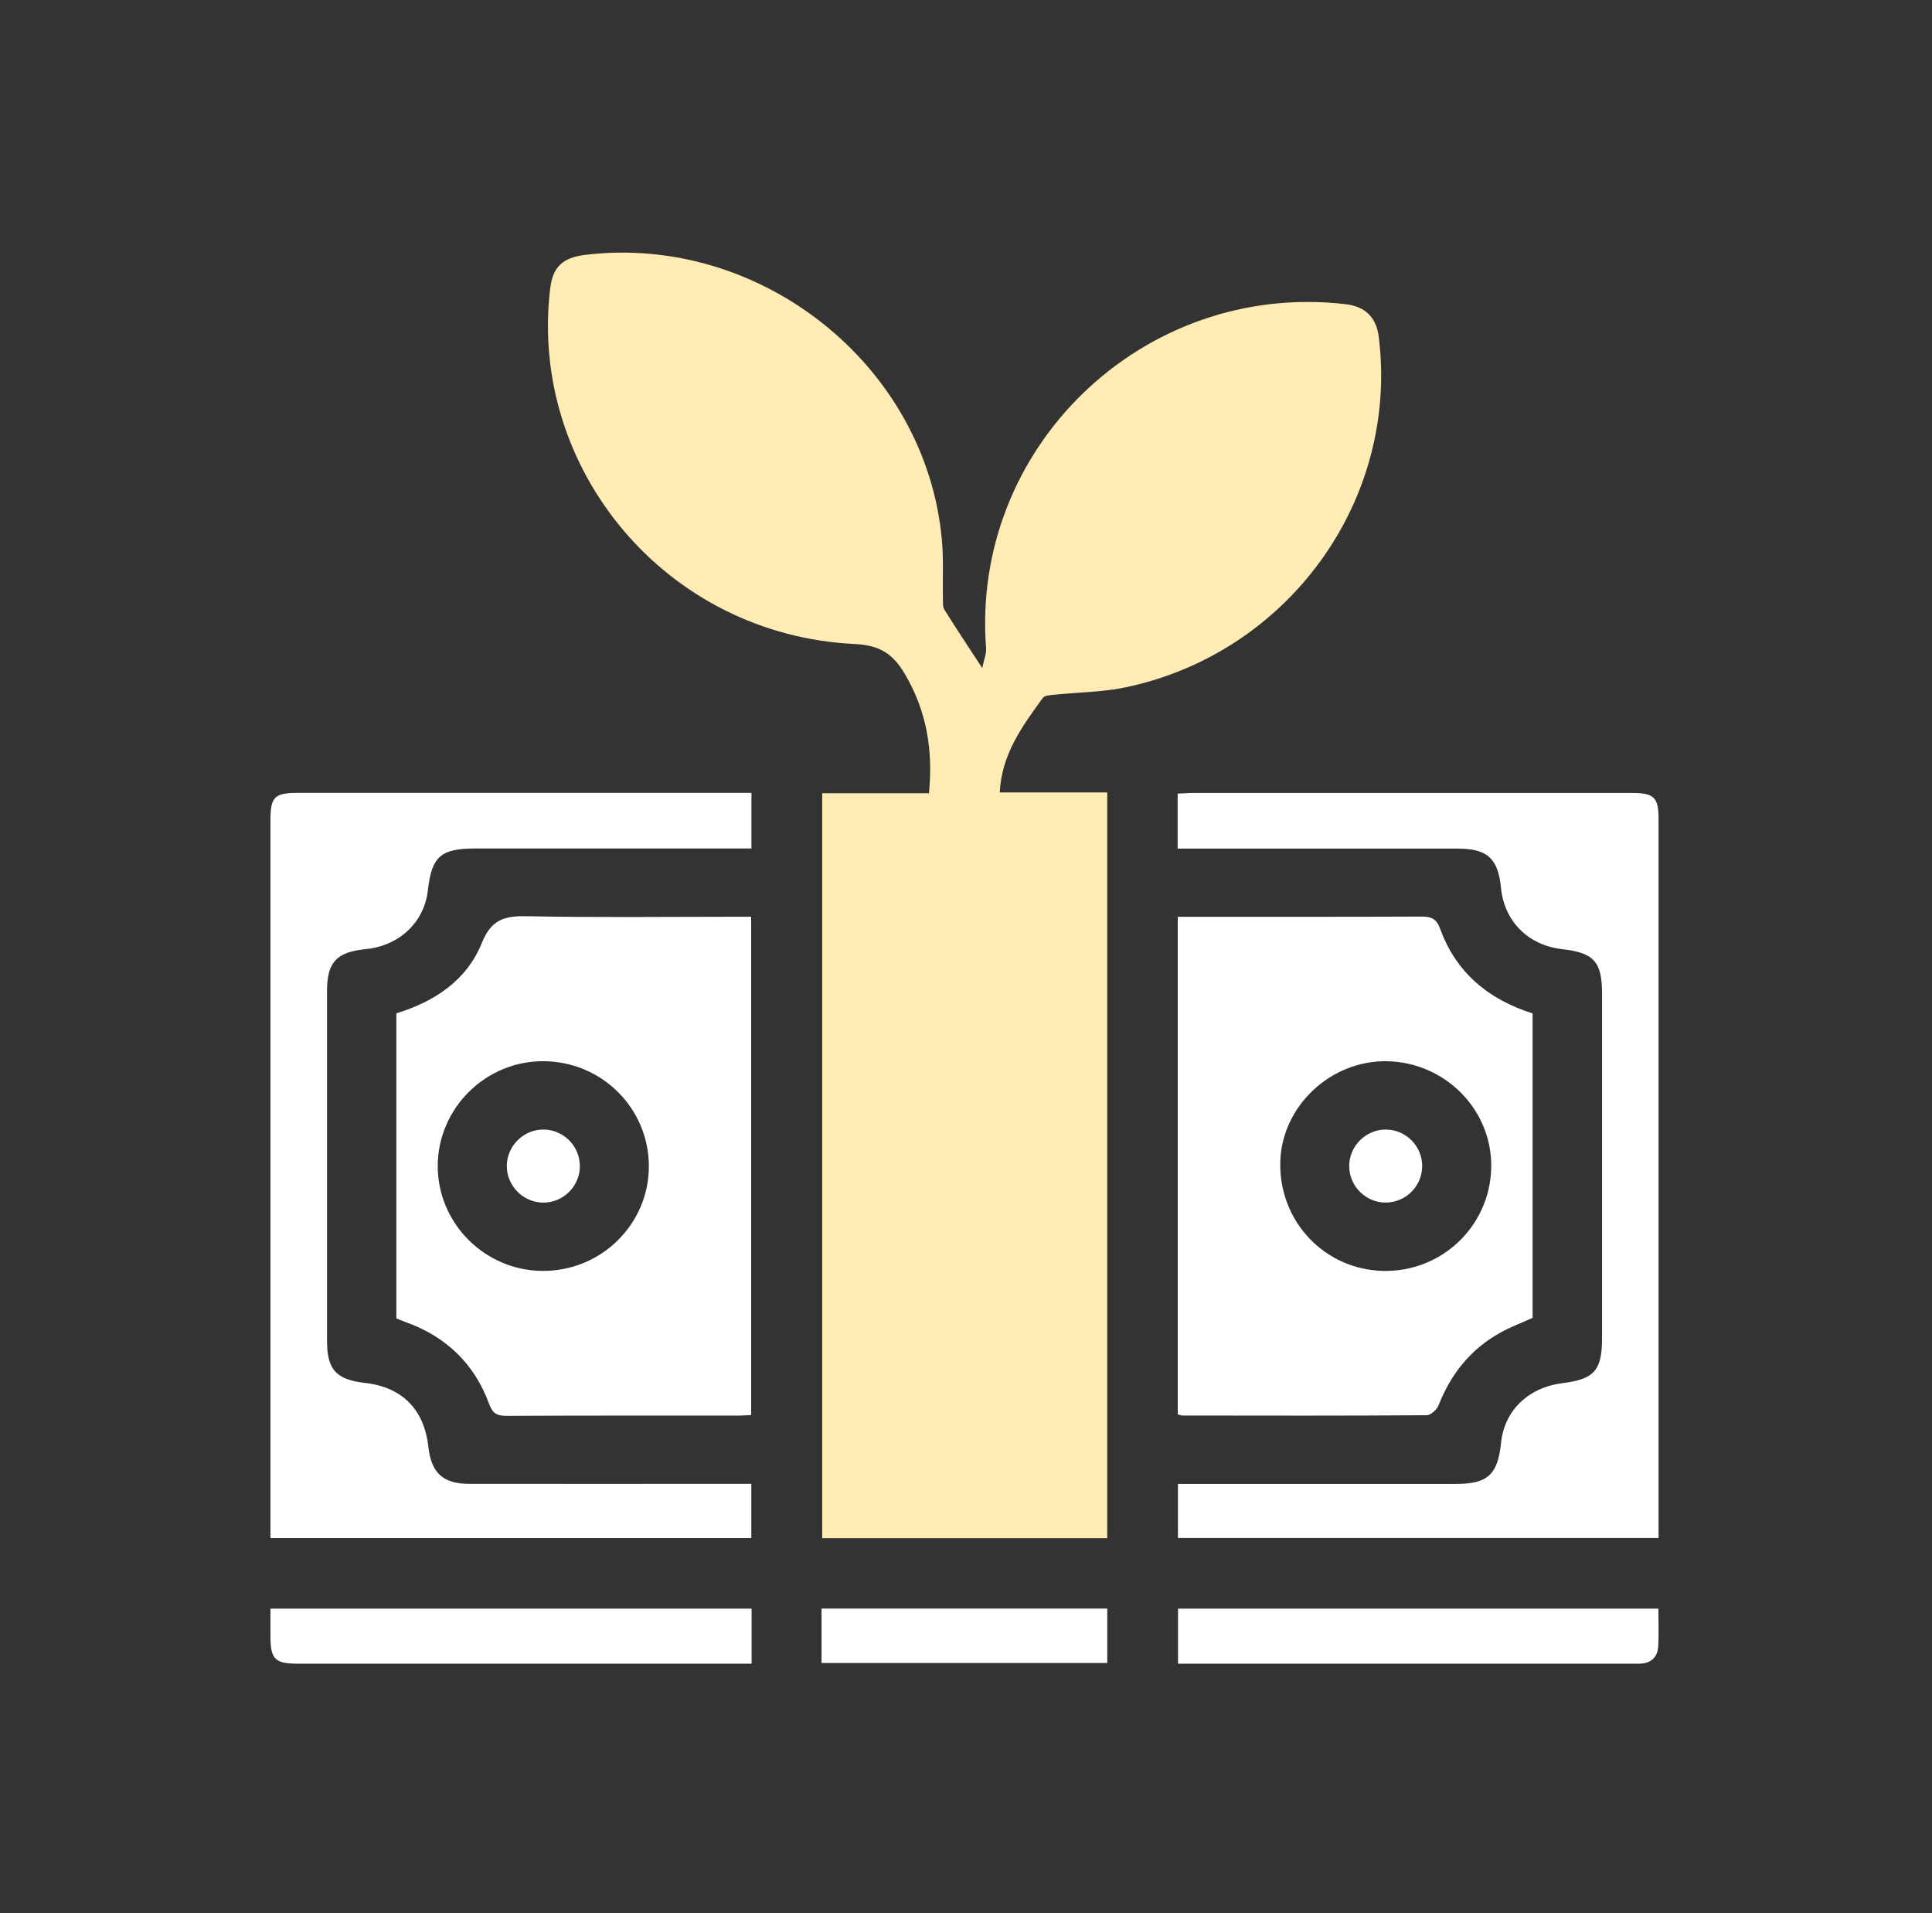<svg width="100" height="99" viewBox="0 0 100 99" fill="none" xmlns="http://www.w3.org/2000/svg">
<rect x="0" y="0" width="100" height="99" fill="#333333" stroke="none"/>
<path d="M50.84 34.578C50.932 34.128 51.062 33.836 51.04 33.556C50.235 23.136 59.203 14.538 69.632 15.739C70.65 15.855 71.237 16.407 71.365 17.436C72.42 25.95 66.612 33.865 58.182 35.586C57.028 35.821 55.825 35.823 54.645 35.947C54.413 35.972 54.078 35.974 53.975 36.118C52.922 37.571 51.843 39.021 51.748 41.011H57.31V79.606H42.557V41.05H48.083C48.3 38.816 47.965 36.783 46.825 34.863C46.21 33.831 45.538 33.39 44.235 33.328C34.45 32.856 27.36 24.243 28.477 14.934C28.613 13.801 29.133 13.328 30.308 13.187C39.388 12.103 47.925 18.912 48.75 27.921C48.843 28.94 48.785 29.975 48.805 31.002C48.807 31.19 48.795 31.415 48.888 31.561C49.485 32.517 50.11 33.455 50.843 34.576L50.84 34.578Z" fill="#FFECB5"/>
<path d="M60.962 47.444C61.215 47.444 61.455 47.444 61.695 47.444C65.657 47.444 69.623 47.451 73.585 47.434C74.097 47.434 74.355 47.552 74.545 48.075C75.365 50.332 77.04 51.723 79.328 52.446V68.201C78.755 68.459 78.175 68.674 77.642 68.974C76.115 69.827 75.093 71.109 74.46 72.726C74.373 72.951 74.052 73.24 73.84 73.24C69.63 73.27 65.418 73.26 61.208 73.255C61.138 73.255 61.07 73.221 60.96 73.193V47.444H60.962ZM77.185 60.45C77.257 57.472 74.84 54.987 71.808 54.92C68.877 54.859 66.338 57.249 66.267 60.135C66.192 63.207 68.56 65.709 71.603 65.771C74.623 65.833 77.112 63.459 77.185 60.45Z" fill="white"/>
<path d="M38.885 73.23C38.627 73.243 38.41 73.26 38.193 73.26C34.205 73.26 30.218 73.253 26.227 73.272C25.74 73.272 25.505 73.164 25.323 72.669C24.562 70.59 23.102 69.171 20.992 68.419C20.832 68.362 20.677 68.293 20.515 68.228V52.44C22.508 51.834 24.168 50.718 24.938 48.802C25.435 47.567 26.128 47.391 27.295 47.416C30.86 47.488 34.428 47.443 37.995 47.443C38.285 47.443 38.578 47.443 38.88 47.443V73.23H38.885ZM33.585 60.398C33.605 57.39 31.185 54.948 28.155 54.918C25.155 54.888 22.665 57.341 22.657 60.333C22.65 63.296 25.075 65.739 28.055 65.771C31.08 65.805 33.565 63.387 33.585 60.395V60.398Z" fill="white"/>
<path d="M38.895 41.036V43.909H38C33.542 43.909 29.085 43.909 24.625 43.909C22.808 43.909 22.345 44.318 22.145 46.082C21.96 47.728 20.67 48.946 18.927 49.119C17.42 49.267 16.927 49.797 16.927 51.282C16.927 57.316 16.927 63.35 16.927 69.384C16.927 70.887 17.392 71.397 18.907 71.57C20.82 71.79 21.957 72.943 22.172 74.879C22.323 76.233 22.93 76.79 24.305 76.792C28.863 76.797 33.42 76.792 37.975 76.792C38.265 76.792 38.557 76.792 38.888 76.792V79.601H13.998C13.998 79.329 13.998 79.067 13.998 78.807C13.998 66.689 13.998 54.572 13.998 42.454C13.998 41.241 14.207 41.033 15.41 41.033C22.965 41.033 30.517 41.033 38.072 41.033H38.895V41.036Z" fill="white"/>
<path d="M60.955 43.909V41.073C61.218 41.06 61.458 41.038 61.697 41.038C69.3 41.038 76.905 41.038 84.507 41.038C85.61 41.038 85.847 41.273 85.847 42.385C85.847 54.552 85.847 66.716 85.847 78.883V79.596H60.97V76.797H61.8C66.308 76.797 70.815 76.797 75.323 76.797C77.002 76.797 77.522 76.327 77.695 74.663C77.868 73 79.095 71.807 80.868 71.582C82.525 71.372 82.922 70.921 82.922 69.243C82.922 63.308 82.922 57.371 82.922 51.436C82.922 49.77 82.51 49.309 80.85 49.119C79.093 48.916 77.86 47.678 77.69 45.944C77.543 44.429 76.985 43.916 75.45 43.916C70.942 43.912 66.435 43.916 61.928 43.916C61.633 43.916 61.335 43.916 60.958 43.916L60.955 43.909Z" fill="white"/>
<path d="M38.903 83.247V86.098H38.087C30.535 86.098 22.985 86.098 15.432 86.098C14.232 86.098 14.002 85.87 13.998 84.685C13.998 84.224 13.998 83.761 13.998 83.247H38.9H38.903Z" fill="white"/>
<path d="M85.838 83.249C85.838 83.932 85.865 84.566 85.83 85.197C85.797 85.769 85.455 86.083 84.862 86.098C84.69 86.103 84.515 86.098 84.343 86.098C76.843 86.098 69.34 86.098 61.84 86.098H60.975V83.249H85.838Z" fill="white"/>
<path d="M42.523 86.061V83.244H57.312V86.061H42.523Z" fill="white"/>
<path d="M73.612 60.328C73.62 61.36 72.793 62.212 71.76 62.234C70.703 62.256 69.828 61.392 69.835 60.328C69.843 59.303 70.698 58.455 71.722 58.455C72.755 58.455 73.605 59.299 73.612 60.326V60.328Z" fill="white"/>
<path d="M30.015 60.351C30.012 61.38 29.17 62.227 28.14 62.237C27.085 62.246 26.212 61.365 26.233 60.306C26.253 59.281 27.122 58.44 28.145 58.455C29.18 58.47 30.017 59.319 30.012 60.351H30.015Z" fill="white"/>
</svg>
